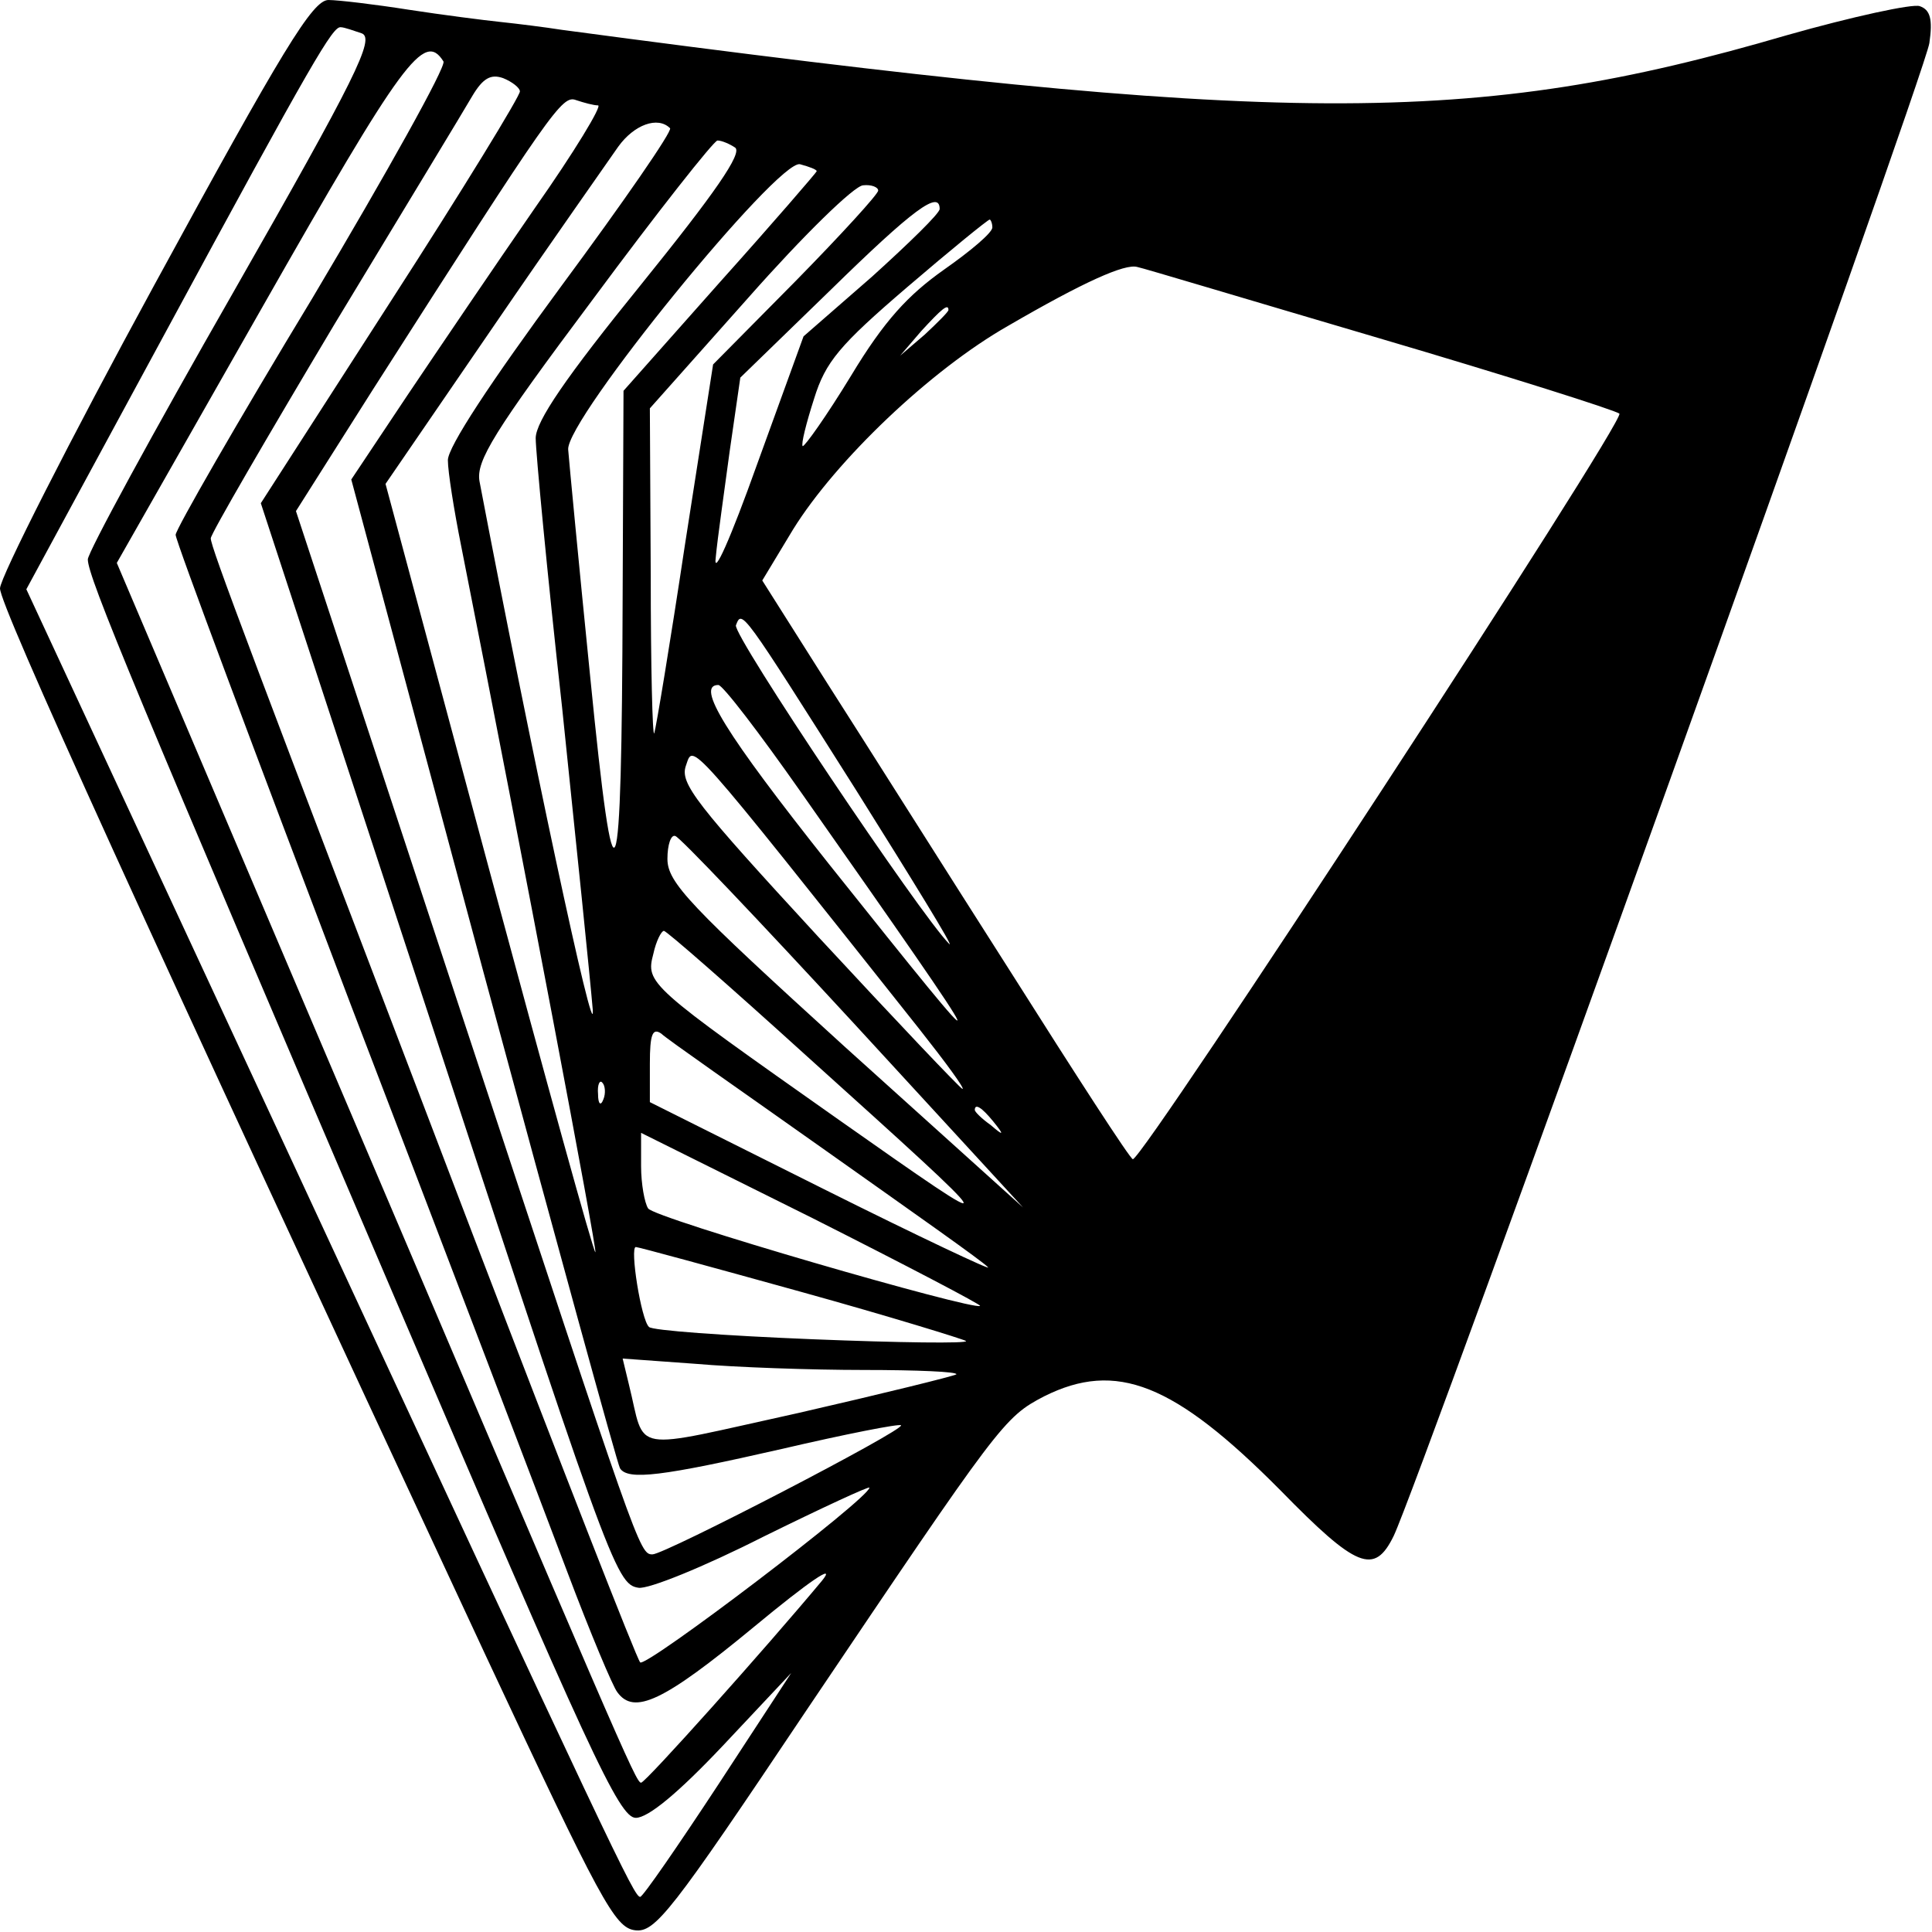 <?xml version="1.0" encoding="UTF-8" standalone="yes"?>
<svg version="1.0" xmlns="http://www.w3.org/2000/svg" width="220" height="220" viewBox="0 0 220 220" preserveAspectRatio="xMidYMid meet">
  <g transform="translate(0,220) scale(0.1,-0.1)" fill="#000000" stroke="none">
    <path d="M176 1876 c-97 -178 -176 -334 -176 -346 0 -20 162 -376 553 -1215
131 -280 147 -310 170 -313 23 -3 41 20 195 250 221 328 225 334 271 358 82
41 148 15 269 -107 87 -89 107 -97 129 -52 29 60 606 1667 610 1700 4 27 1 38
-11 42 -8 3 -77 -12 -151 -33 -359 -105 -572 -104 -1395 6 -19 3 -51 7 -70 9
-19 2 -66 8 -105 14 -38 6 -80 11 -91 11 -18 0 -52 -56 -198 -324z m236 286
c15 -6 -6 -49 -147 -296 -91 -159 -165 -295 -165 -303 0 -20 55 -152 347 -835
224 -524 258 -598 277 -598 14 0 48 28 99 82 l78 83 -83 -127 c-46 -70 -86
-128 -89 -128 -7 0 -28 44 -410 867 l-289 622 156 288 c172 318 193 353 202
352 4 0 15 -4 24 -7z m93 -32 c3 -6 -64 -126 -149 -269 -86 -142 -156 -264
-156 -270 0 -7 90 -247 199 -534 110 -287 221 -578 247 -647 26 -69 52 -131
57 -137 19 -26 52 -11 155 74 64 53 95 74 78 53 -65 -78 -201 -230 -206 -230
-6 0 -23 40 -375 867 l-222 522 165 290 c161 283 185 316 207 281z m87 -34 c1
-4 -65 -112 -147 -239 l-148 -230 156 -476 c241 -735 248 -755 274 -759 11 -2
75 24 142 58 67 33 121 58 121 56 0 -12 -254 -205 -261 -199 -4 4 -89 222
-189 483 -257 673 -300 787 -300 797 0 5 64 115 141 244 78 129 149 246 157
260 12 20 21 25 35 20 10 -4 19 -11 19 -15z m89 -16 c5 0 -27 -53 -72 -117
-45 -65 -110 -161 -145 -213 l-64 -96 150 -559 c83 -307 153 -562 156 -567 9
-14 48 -9 184 22 73 17 134 29 136 27 5 -5 -269 -147 -283 -147 -15 0 -16 5
-218 617 l-188 571 88 139 c204 319 215 335 231 329 9 -3 20 -6 25 -6z m82
-26 c3 -3 -53 -84 -124 -180 -81 -110 -129 -183 -129 -198 0 -13 7 -57 15 -97
73 -369 155 -802 153 -805 -2 -1 -56 195 -121 436 l-118 439 122 178 c67 98
132 190 143 206 18 25 45 35 59 21z m74 -22 c9 -6 -23 -52 -107 -156 -86 -106
-120 -156 -120 -175 0 -15 13 -153 30 -306 16 -154 32 -309 35 -345 3 -49 -72
303 -129 602 -4 23 16 56 129 207 74 100 138 181 142 181 5 0 14 -4 20 -8z
m93 -27 c0 -1 -49 -58 -110 -126 l-110 -124 -1 -235 c-1 -353 -9 -373 -37 -90
-13 129 -24 245 -25 258 -3 34 239 331 264 325 11 -3 19 -6 19 -8z m70 -22 c0
-4 -42 -50 -94 -103 l-94 -95 -32 -205 c-17 -113 -33 -209 -35 -215 -2 -5 -4
76 -4 180 l-1 190 113 127 c61 69 120 127 130 127 9 1 17 -2 17 -6z m70 -21
c0 -5 -35 -39 -77 -77 l-78 -68 -53 -146 c-30 -84 -50 -129 -47 -106 2 22 10
77 16 122 l12 83 103 100 c94 92 124 114 124 92z m60 -21 c0 -6 -25 -27 -55
-48 -41 -29 -68 -58 -106 -121 -28 -46 -53 -81 -55 -80 -2 2 4 26 13 54 13 42
29 61 106 127 49 42 92 77 94 77 1 0 3 -4 3 -9z m440 -126 c146 -43 269 -82
274 -86 8 -7 -542 -849 -554 -849 -3 0 -65 96 -139 213 -74 116 -168 265 -209
329 l-74 117 35 58 c49 79 157 182 245 232 86 50 133 71 147 67 6 -1 129 -38
275 -81z m-490 32 c0 -2 -12 -14 -27 -28 l-28 -24 24 28 c23 25 31 32 31 24z
m-105 -547 c64 -102 112 -180 106 -175 -33 33 -247 352 -243 363 7 18 6 19
137 -188z m-63 -2 c231 -329 233 -334 32 -82 -119 150 -152 204 -126 204 5 0
47 -55 94 -122z m135 -270 c30 -38 52 -68 49 -68 -2 0 -76 78 -164 173 -140
152 -158 175 -151 195 9 25 -3 39 266 -300z m-75 7 l193 -210 -203 183 c-177
161 -202 187 -202 214 0 16 4 28 9 26 5 -1 96 -97 203 -213z m-54 -37 c232
-209 233 -211 37 -73 -217 153 -220 155 -211 189 3 14 9 26 12 26 3 0 76 -64
162 -142z m22 -108 c96 -68 180 -127 185 -133 6 -5 -79 35 -187 89 l-198 99 0
44 c0 33 3 41 13 34 6 -6 91 -65 187 -133z m-253 58 c-3 -8 -6 -5 -6 6 -1 11
2 17 5 13 3 -3 4 -12 1 -19z m444 -25 c13 -16 12 -17 -3 -4 -10 7 -18 15 -18
17 0 8 8 3 21 -13z m-15 -210 c-6 -6 -372 100 -378 111 -4 6 -8 28 -8 48 l0
38 195 -97 c107 -54 193 -99 191 -100z m-204 16 c101 -28 185 -54 188 -56 3
-3 -76 -2 -175 2 -99 4 -183 10 -186 14 -9 8 -22 91 -15 91 3 0 87 -23 188
-51z m72 -89 c60 0 107 -2 105 -5 -3 -2 -84 -22 -180 -44 -196 -43 -173 -47
-193 33 l-7 29 83 -6 c46 -4 132 -7 192 -7z"/>
  </g>
</svg>